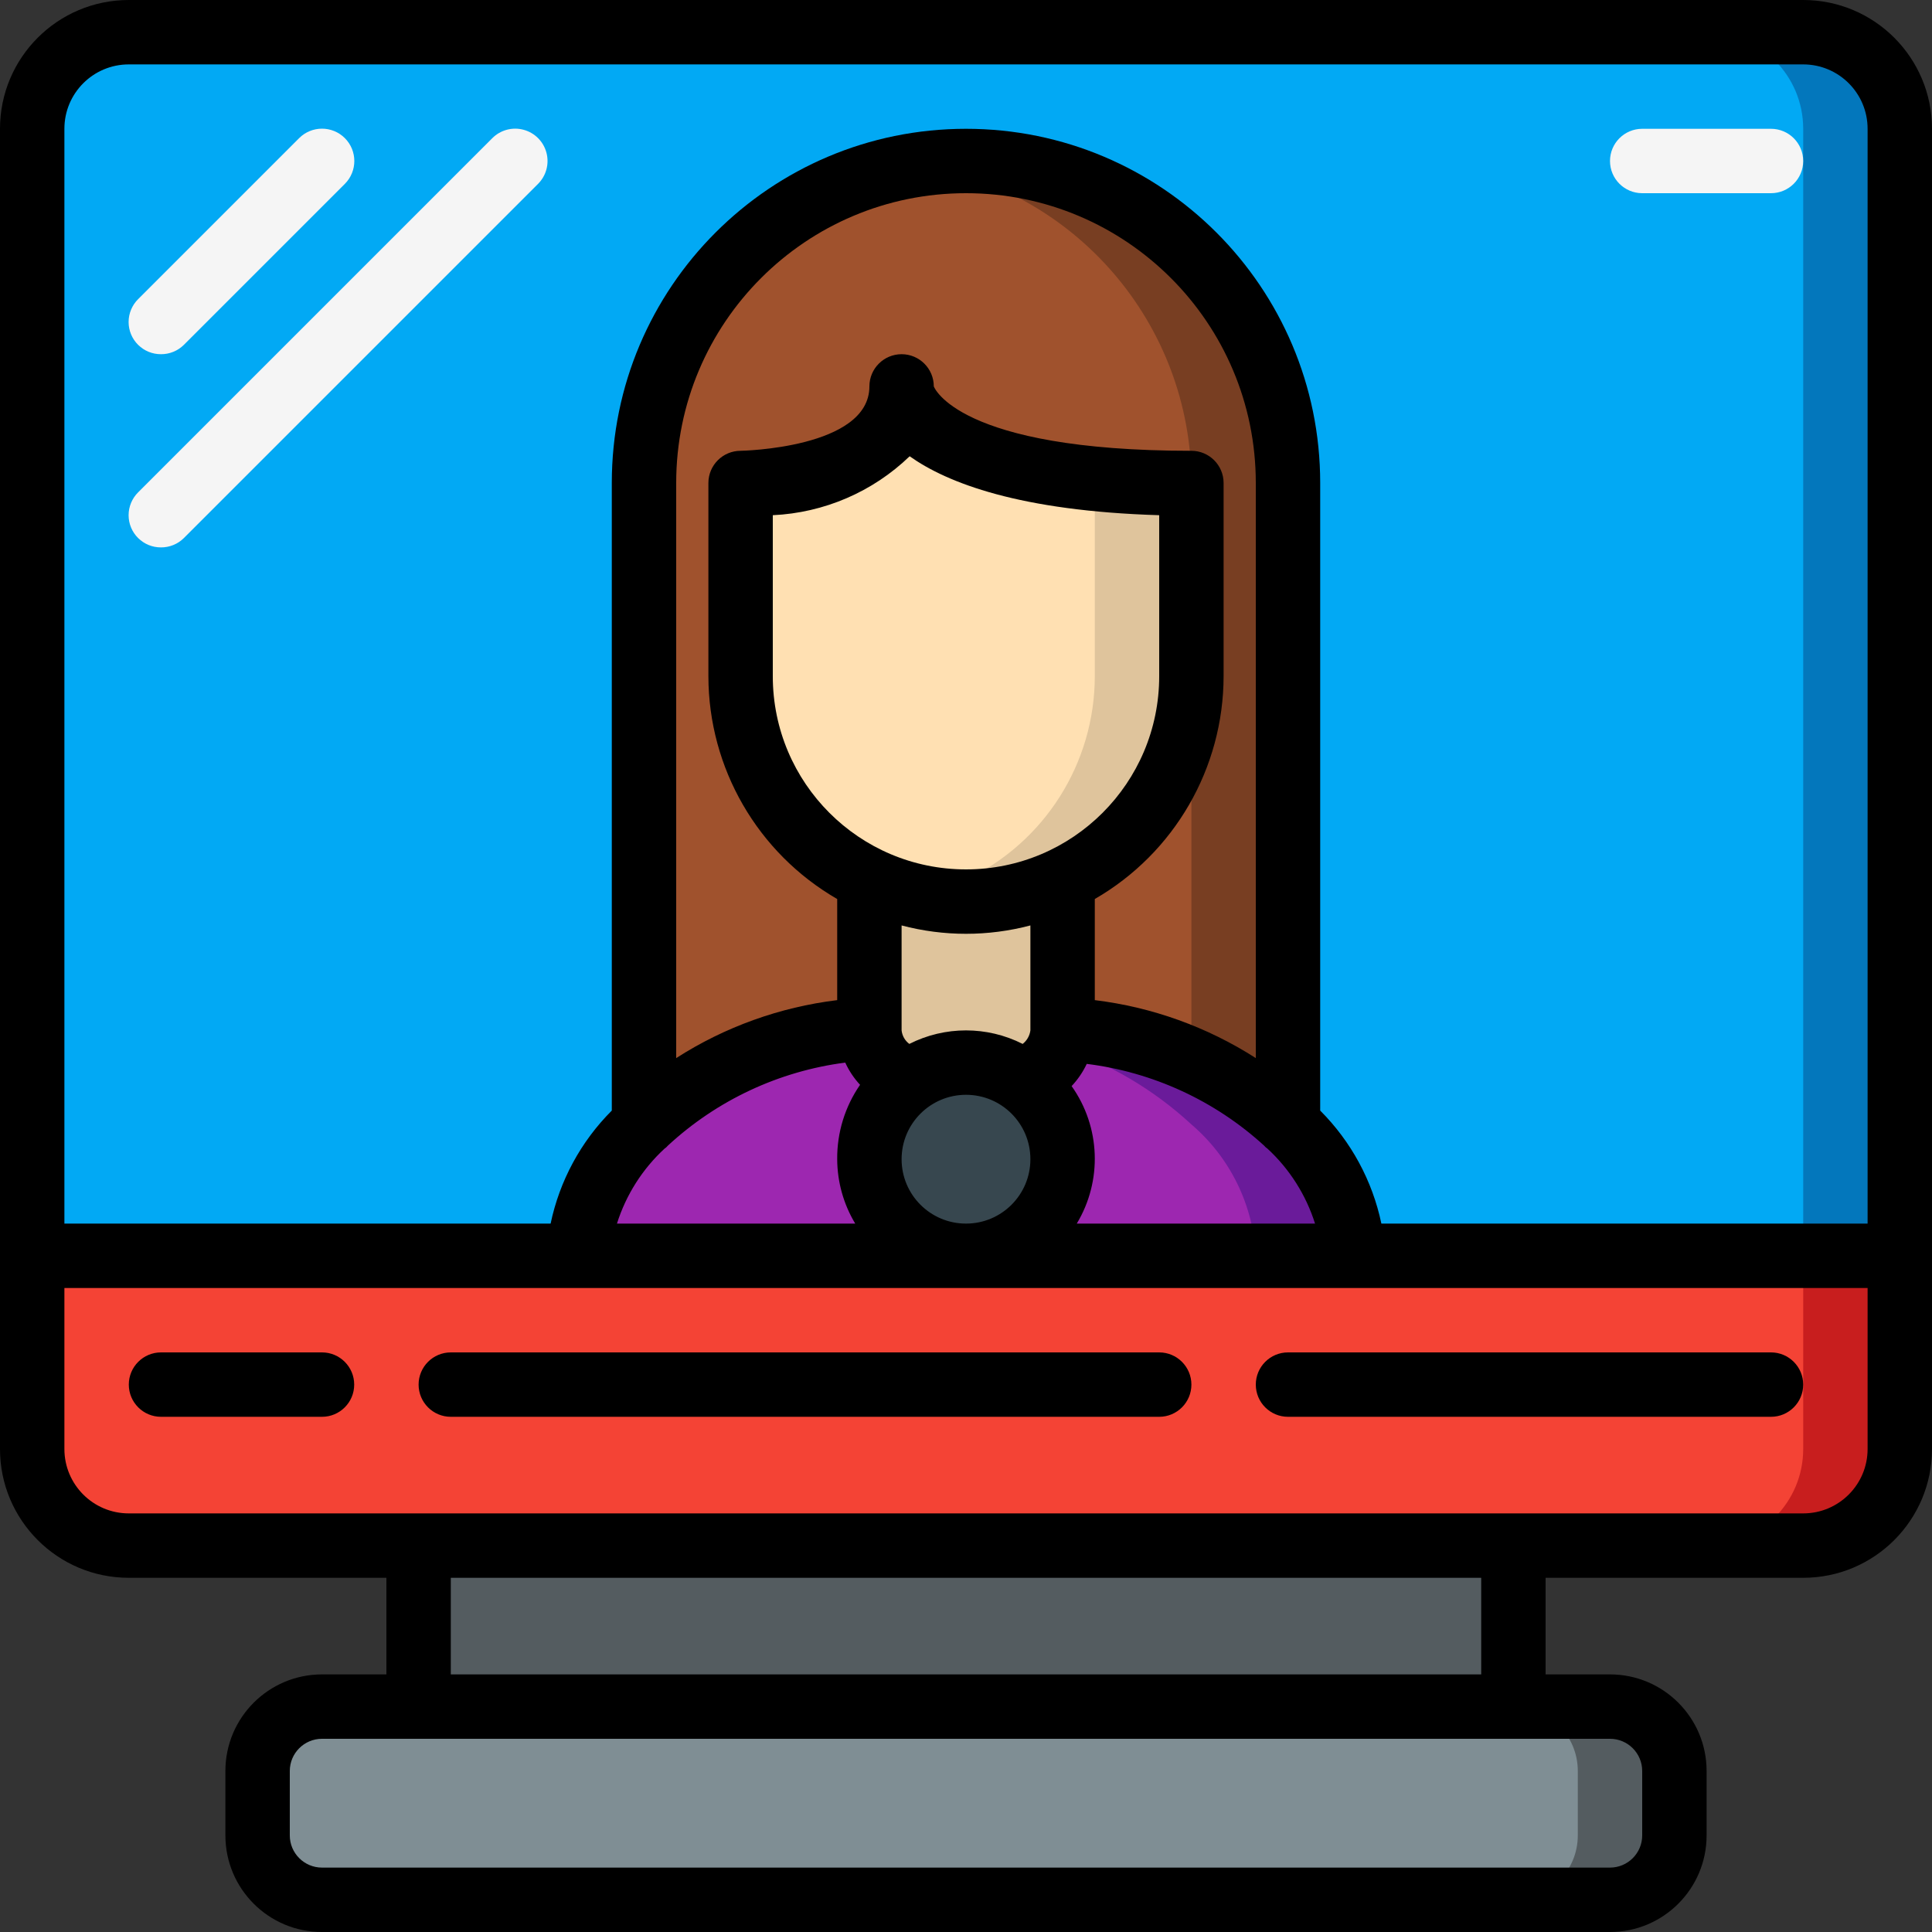 <svg height="512" viewBox="0 0 60 60" width="512" xmlns="http://www.w3.org/2000/svg"><rect x="0" y="0" width="60" height="60" fill="#333333" stroke="none"/><g id="Page-1" fill="none" fill-rule="evenodd"><g id="013---News" fill-rule="nonzero"><g id="Icons_copy" transform="translate(1 1)"><path id="Shape" d="m58 38v6c0 1.657-1.343 3-3 3h-52c-1.657 0-3-1.343-3-3v-6z" fill="#f44335"/><path id="Shape" d="m55 38v6c0 1.657-1.343 3-3 3h3c1.657 0 3-1.343 3-3v-6z" fill="#c81e1e"/><path id="Shape" d="m58 3v35h-17c-.075-1.578-.799-3.054-2-4.08v-19.92c0-5.523-4.477-10-10-10s-10 4.477-10 10v19.92c-1.201 1.026-1.925 2.502-2 4.08h-17v-35c0-1.657 1.343-3 3-3h52c1.657 0 3 1.343 3 3z" fill="#02a9f4"/><path id="Shape" d="m55 0h-3c1.657 0 3 1.343 3 3v35h3v-35c0-1.657-1.343-3-3-3z" fill="#0377bc"/><path id="Shape" d="m32 35c0-.944-.445-1.833-1.2-2.4.671-.263 1.136-.882 1.2-1.6 2.609.099 5.094 1.135 7 2.92 1.201 1.026 1.925 2.502 2 4.08h-12c1.657 0 3-1.343 3-3z" fill="#9d27b0"/><path id="Shape" d="m39 33.92c-1.906-1.785-4.391-2.821-7-2.92-.003.175-.037.347-.1.51 1.524.499 2.923 1.321 4.1 2.41 1.201 1.026 1.925 2.502 2 4.08h3c-.075-1.578-.799-3.054-2-4.08z" fill="#6a1b9a"/><path id="Shape" d="m29 38h-12c.075-1.578.799-3.054 2-4.08 1.906-1.785 4.391-2.821 7-2.92.064.721.534 1.342 1.21 1.6-.759.564-1.208 1.454-1.21 2.4 0 1.657 1.343 3 3 3z" fill="#9d27b0"/><path id="Shape" d="m39 14v19.92c-1.906-1.785-4.391-2.821-7-2.92v-4.68c2.441-1.158 3.998-3.618 4-6.32v-6c-9 0-9-3-9-3 0 3-5 3-5 3v6c.002 2.702 1.559 5.162 4 6.32v4.68c-2.609.099-5.094 1.135-7 2.92v-19.92c0-5.523 4.477-10 10-10s10 4.477 10 10z" fill="#a0522d"/><path id="Shape" d="m36.07 6.93c-1.875-1.875-4.418-2.929-7.07-2.93-.502.004-1.003.044-1.5.12 4.885.741 8.497 4.939 8.5 9.88v17.94c1.105.494 2.119 1.17 3 2v-19.94c-.001-2.652-1.055-5.195-2.93-7.07z" fill="#783e22"/><path id="Shape" d="m32 26.32v4.68c-.064.718-.529 1.337-1.2 1.6-.519-.389-1.151-.6-1.8-.6-.646-.002-1.276.209-1.79.6-.676-.258-1.146-.879-1.21-1.6v-4.68c1.899.901 4.101.901 6 0z" fill="#dfc49c"/><path id="Rectangle-path" d="m12 47h34v5h-34z" fill="#545c60"/><rect id="Rectangle-path" fill="#7f8e94" height="6" rx="2" width="44" x="7" y="52"/><path id="Shape" d="m49 52h-3c1.105 0 2 .895 2 2v2c0 1.105-.895 2-2 2h3c1.105 0 2-.895 2-2v-2c0-1.105-.895-2-2-2z" fill="#545c60"/><path id="Shape" d="m36 14v6c-.002 2.702-1.559 5.162-4 6.32-.935.452-1.961.684-3 .68-.498-.002-.994-.055-1.48-.16-.526-.111-1.036-.286-1.52-.52-2.441-1.158-3.998-3.618-4-6.32v-6s5 0 5-3c0 0 0 2.29 6 2.87.87.13 1.86.13 3 .13z" fill="#ffe0b2"/><path id="Shape" d="m36 14v6c-.002 2.702-1.559 5.162-4 6.32-.935.452-1.961.684-3 .68-.498-.002-.994-.055-1.48-.16.512-.116 1.008-.29 1.48-.52 2.441-1.158 3.998-3.618 4-6.32v-6.13c.87.13 1.86.13 3 .13z" fill="#dfc49c"/><path id="Shape" d="m32 35c0 1.657-1.343 3-3 3s-3-1.343-3-3 1.343-3 3-3 3 1.343 3 3z" fill="#37474f"/></g><g id="Layer_2"><path id="Shape" d="m56 0h-52c-2.209 0-4 1.791-4 4v41c0 2.209 1.791 4 4 4h8v3h-2c-1.657 0-3 1.343-3 3v2c0 1.657 1.343 3 3 3h40c1.657 0 3-1.343 3-3v-2c0-1.657-1.343-3-3-3h-2v-3h8c2.209 0 4-1.791 4-4v-41c0-2.209-1.791-4-4-4zm-52 2h52c1.105 0 2 .895 2 2v34h-15.1c-.279-1.33-.939-2.549-1.9-3.51v-19.49c0-6.075-4.925-11-11-11s-11 4.925-11 11v19.49c-.961.961-1.621 2.18-1.9 3.51h-15.1v-34c0-1.105.895-2 2-2zm35 30.86c-1.51-.968-3.219-1.583-5-1.8v-3.14c2.473-1.428 3.997-4.065 4-6.92v-6c0-.552-.448-1-1-1-7.29 0-8-2-8-2 0-.552-.448-1-1-1s-1 .448-1 1c0 1.93-4 2-4 2-.552 0-1 .448-1 1v6c.003 2.855 1.527 5.492 4 6.92v3.14c-1.781.217-3.49.832-5 1.8v-17.86c0-4.971 4.029-9 9-9s9 4.029 9 9zm-9-5.86c-3.314 0-6-2.686-6-6v-5c1.592-.074 3.103-.724 4.25-1.83 1.17.83 3.42 1.7 7.75 1.83v5c0 3.314-2.686 6-6 6zm-1.76 5.42c-.135-.1-.222-.253-.24-.42v-3.26c1.311.347 2.689.347 4 0v3.26c-.022.166-.108.317-.24.42-1.107-.56-2.413-.56-3.52 0zm-7.6 3.25c.038-.024.072-.055.1-.09 1.524-1.411 3.45-2.313 5.51-2.58.115.253.271.486.46.69-.469.678-.717 1.485-.71 2.31.003.705.196 1.396.56 2h-7.4c.282-.892.792-1.696 1.48-2.33zm7.36.33c0-1.105.895-2 2-2s2 .895 2 2-.895 2-2 2-2-.895-2-2zm5.28-2.27c.192-.204.351-.437.47-.69 2.055.256 3.981 1.143 5.51 2.54.028.035.062.066.1.09.688.634 1.198 1.438 1.48 2.33h-7.4c.801-1.329.738-3.005-.16-4.27zm17.72 21.27v2c0 .552-.448 1-1 1h-40c-.552 0-1-.448-1-1v-2c0-.552.448-1 1-1h40c.552 0 1 .448 1 1zm-5-3h-32v-3h32zm10-5h-52c-1.105 0-2-.895-2-2v-5h56v5c0 1.105-.895 2-2 2z" fill="#000"/><path id="Shape" d="m5 11c.266.002.521-.103.71-.29l5-5c.392-.392.392-1.028 0-1.42s-1.028-.392-1.42 0l-5 5c-.189.188-.296.443-.296.71 0 .267.106.522.296.71.189.187.444.292.71.29z" fill="#f5f5f5"/><path id="Shape" d="m5 17c.266.002.521-.103.71-.29l11-11c.254-.254.353-.623.26-.97-.093-.347-.363-.617-.71-.71-.347-.093-.716.006-.97.26l-11 11c-.189.188-.296.443-.296.71s.106.522.296.71c.189.187.444.292.71.29z" fill="#f5f5f5"/><path id="Shape" d="m10 42h-5c-.552 0-1 .448-1 1s.448 1 1 1h5c.552 0 1-.448 1-1s-.448-1-1-1z" fill="#000"/><path id="Shape" d="m55 42h-15c-.552 0-1 .448-1 1s.448 1 1 1h15c.552 0 1-.448 1-1s-.448-1-1-1z" fill="#000"/><path id="Shape" d="m51 6h4c.552 0 1-.448 1-1s-.448-1-1-1h-4c-.552 0-1 .448-1 1s.448 1 1 1z" fill="#f5f5f5"/><path id="Shape" d="m36 42h-22c-.552 0-1 .448-1 1s.448 1 1 1h22c.552 0 1-.448 1-1s-.448-1-1-1z" fill="#000"/></g></g></g></svg>